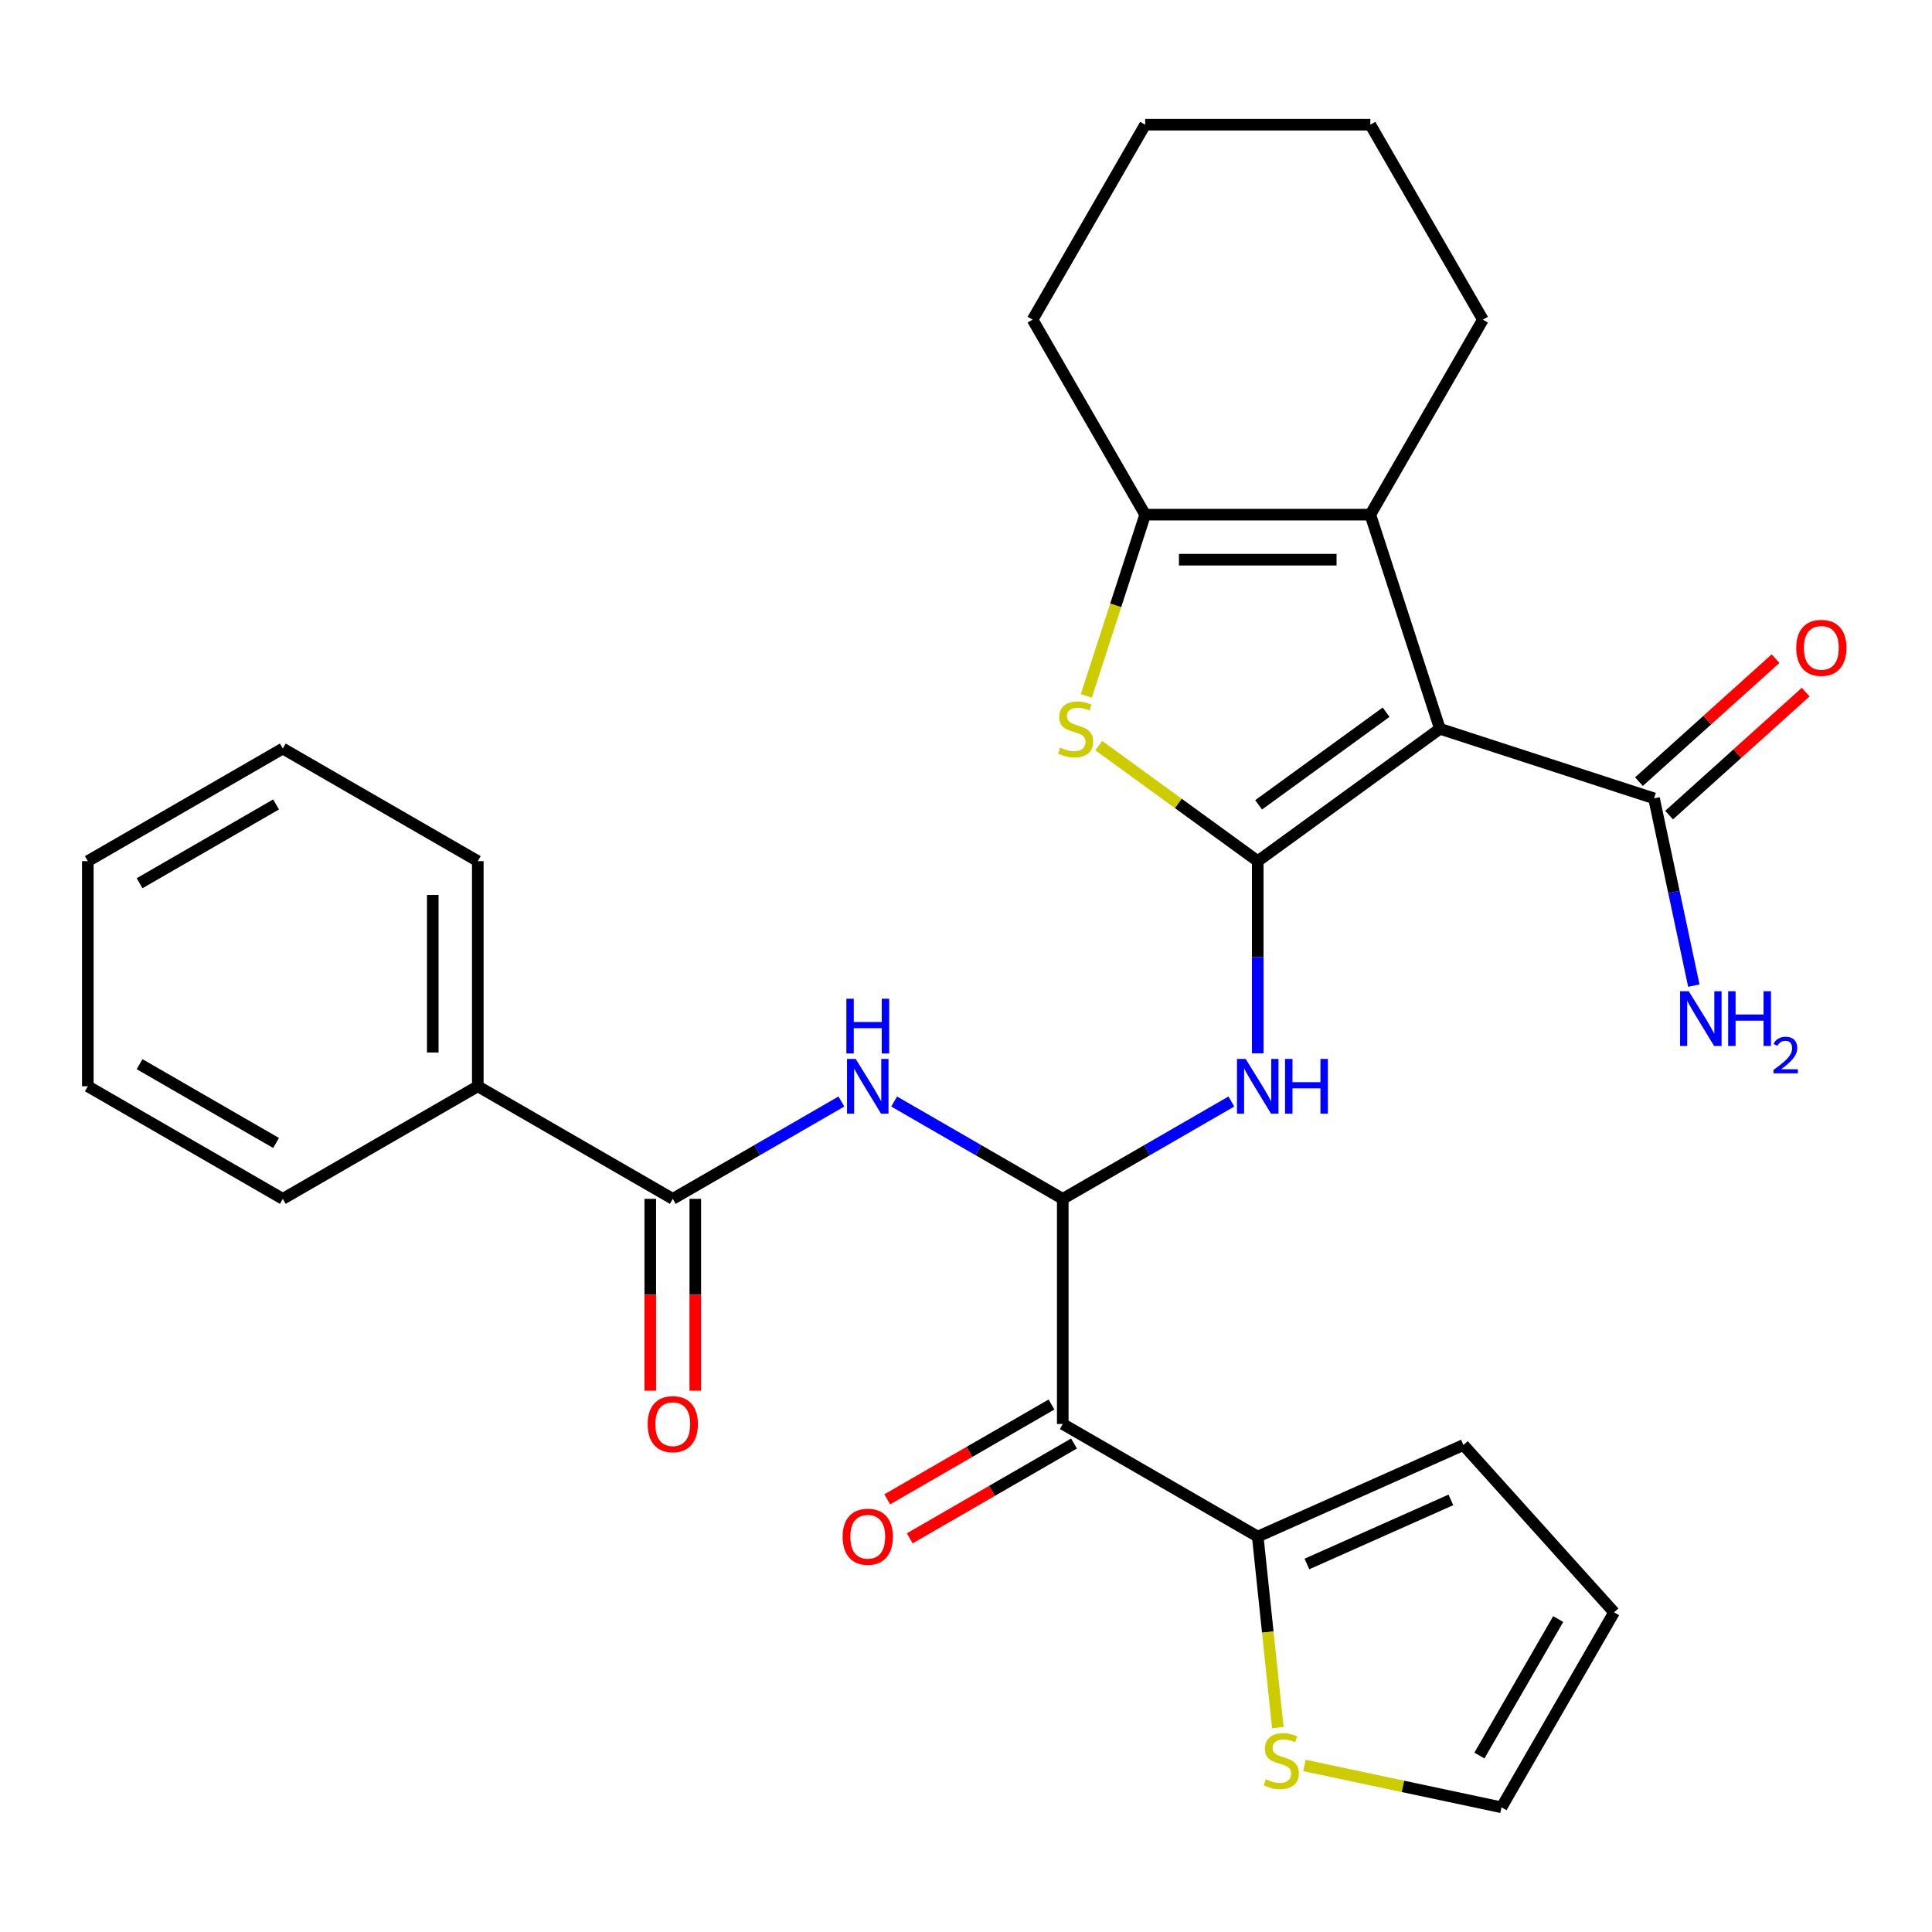 <?xml version='1.0' encoding='iso-8859-1'?>
<svg version='1.1' baseProfile='full'
              xmlns='http://www.w3.org/2000/svg'
                      xmlns:rdkit='http://www.rdkit.org/xml'
                      xmlns:xlink='http://www.w3.org/1999/xlink'
                  xml:space='preserve'
width='1000px' height='1000px' viewBox='0 0 1000 1000'>
<!-- END OF HEADER -->
<rect style='opacity:1.0;fill:#FFFFFF;stroke:none' width='1000' height='1000' x='0' y='0'> </rect>
<path class='bond-0' d='M 651.007,445.72 L 745.289,377.22' style='fill:none;fill-rule:evenodd;stroke:#000000;stroke-width:6px;stroke-linecap:butt;stroke-linejoin:miter;stroke-opacity:1' />
<path class='bond-0' d='M 651.45,416.588 L 717.447,368.639' style='fill:none;fill-rule:evenodd;stroke:#000000;stroke-width:6px;stroke-linecap:butt;stroke-linejoin:miter;stroke-opacity:1' />
<path class='bond-2' d='M 651.007,445.72 L 609.863,415.827' style='fill:none;fill-rule:evenodd;stroke:#000000;stroke-width:6px;stroke-linecap:butt;stroke-linejoin:miter;stroke-opacity:1' />
<path class='bond-2' d='M 609.863,415.827 L 568.719,385.934' style='fill:none;fill-rule:evenodd;stroke:#CCCC00;stroke-width:6px;stroke-linecap:butt;stroke-linejoin:miter;stroke-opacity:1' />
<path class='bond-4' d='M 651.007,445.72 L 651.007,495.452' style='fill:none;fill-rule:evenodd;stroke:#000000;stroke-width:6px;stroke-linecap:butt;stroke-linejoin:miter;stroke-opacity:1' />
<path class='bond-4' d='M 651.007,495.452 L 651.007,545.185' style='fill:none;fill-rule:evenodd;stroke:#0000FF;stroke-width:6px;stroke-linecap:butt;stroke-linejoin:miter;stroke-opacity:1' />
<path class='bond-3' d='M 745.289,377.22 L 709.277,266.385' style='fill:none;fill-rule:evenodd;stroke:#000000;stroke-width:6px;stroke-linecap:butt;stroke-linejoin:miter;stroke-opacity:1' />
<path class='bond-9' d='M 745.289,377.22 L 856.124,413.232' style='fill:none;fill-rule:evenodd;stroke:#000000;stroke-width:6px;stroke-linecap:butt;stroke-linejoin:miter;stroke-opacity:1' />
<path class='bond-1' d='M 550.082,620.528 L 593.718,595.335' style='fill:none;fill-rule:evenodd;stroke:#000000;stroke-width:6px;stroke-linecap:butt;stroke-linejoin:miter;stroke-opacity:1' />
<path class='bond-1' d='M 593.718,595.335 L 637.354,570.141' style='fill:none;fill-rule:evenodd;stroke:#0000FF;stroke-width:6px;stroke-linecap:butt;stroke-linejoin:miter;stroke-opacity:1' />
<path class='bond-5' d='M 550.082,620.528 L 550.082,737.066' style='fill:none;fill-rule:evenodd;stroke:#000000;stroke-width:6px;stroke-linecap:butt;stroke-linejoin:miter;stroke-opacity:1' />
<path class='bond-7' d='M 550.082,620.528 L 506.446,595.335' style='fill:none;fill-rule:evenodd;stroke:#000000;stroke-width:6px;stroke-linecap:butt;stroke-linejoin:miter;stroke-opacity:1' />
<path class='bond-7' d='M 506.446,595.335 L 462.81,570.141' style='fill:none;fill-rule:evenodd;stroke:#0000FF;stroke-width:6px;stroke-linecap:butt;stroke-linejoin:miter;stroke-opacity:1' />
<path class='bond-6' d='M 562.26,360.187 L 577.499,313.286' style='fill:none;fill-rule:evenodd;stroke:#CCCC00;stroke-width:6px;stroke-linecap:butt;stroke-linejoin:miter;stroke-opacity:1' />
<path class='bond-6' d='M 577.499,313.286 L 592.738,266.385' style='fill:none;fill-rule:evenodd;stroke:#000000;stroke-width:6px;stroke-linecap:butt;stroke-linejoin:miter;stroke-opacity:1' />
<path class='bond-20' d='M 709.277,266.385 L 767.546,165.46' style='fill:none;fill-rule:evenodd;stroke:#000000;stroke-width:6px;stroke-linecap:butt;stroke-linejoin:miter;stroke-opacity:1' />
<path class='bond-29' d='M 709.277,266.385 L 592.738,266.385' style='fill:none;fill-rule:evenodd;stroke:#000000;stroke-width:6px;stroke-linecap:butt;stroke-linejoin:miter;stroke-opacity:1' />
<path class='bond-29' d='M 691.796,289.693 L 610.219,289.693' style='fill:none;fill-rule:evenodd;stroke:#000000;stroke-width:6px;stroke-linecap:butt;stroke-linejoin:miter;stroke-opacity:1' />
<path class='bond-10' d='M 550.082,737.066 L 651.007,795.336' style='fill:none;fill-rule:evenodd;stroke:#000000;stroke-width:6px;stroke-linecap:butt;stroke-linejoin:miter;stroke-opacity:1' />
<path class='bond-12' d='M 544.255,726.974 L 501.749,751.515' style='fill:none;fill-rule:evenodd;stroke:#000000;stroke-width:6px;stroke-linecap:butt;stroke-linejoin:miter;stroke-opacity:1' />
<path class='bond-12' d='M 501.749,751.515 L 459.243,776.056' style='fill:none;fill-rule:evenodd;stroke:#FF0000;stroke-width:6px;stroke-linecap:butt;stroke-linejoin:miter;stroke-opacity:1' />
<path class='bond-12' d='M 555.909,747.159 L 513.403,771.7' style='fill:none;fill-rule:evenodd;stroke:#000000;stroke-width:6px;stroke-linecap:butt;stroke-linejoin:miter;stroke-opacity:1' />
<path class='bond-12' d='M 513.403,771.7 L 470.897,796.241' style='fill:none;fill-rule:evenodd;stroke:#FF0000;stroke-width:6px;stroke-linecap:butt;stroke-linejoin:miter;stroke-opacity:1' />
<path class='bond-21' d='M 592.738,266.385 L 534.469,165.46' style='fill:none;fill-rule:evenodd;stroke:#000000;stroke-width:6px;stroke-linecap:butt;stroke-linejoin:miter;stroke-opacity:1' />
<path class='bond-8' d='M 435.503,570.141 L 391.867,595.335' style='fill:none;fill-rule:evenodd;stroke:#0000FF;stroke-width:6px;stroke-linecap:butt;stroke-linejoin:miter;stroke-opacity:1' />
<path class='bond-8' d='M 391.867,595.335 L 348.231,620.528' style='fill:none;fill-rule:evenodd;stroke:#000000;stroke-width:6px;stroke-linecap:butt;stroke-linejoin:miter;stroke-opacity:1' />
<path class='bond-14' d='M 336.577,620.528 L 336.577,670.18' style='fill:none;fill-rule:evenodd;stroke:#000000;stroke-width:6px;stroke-linecap:butt;stroke-linejoin:miter;stroke-opacity:1' />
<path class='bond-14' d='M 336.577,670.18 L 336.577,719.833' style='fill:none;fill-rule:evenodd;stroke:#FF0000;stroke-width:6px;stroke-linecap:butt;stroke-linejoin:miter;stroke-opacity:1' />
<path class='bond-14' d='M 359.885,620.528 L 359.885,670.18' style='fill:none;fill-rule:evenodd;stroke:#000000;stroke-width:6px;stroke-linecap:butt;stroke-linejoin:miter;stroke-opacity:1' />
<path class='bond-14' d='M 359.885,670.18 L 359.885,719.833' style='fill:none;fill-rule:evenodd;stroke:#FF0000;stroke-width:6px;stroke-linecap:butt;stroke-linejoin:miter;stroke-opacity:1' />
<path class='bond-16' d='M 348.231,620.528 L 247.306,562.258' style='fill:none;fill-rule:evenodd;stroke:#000000;stroke-width:6px;stroke-linecap:butt;stroke-linejoin:miter;stroke-opacity:1' />
<path class='bond-17' d='M 863.922,421.893 L 899.268,390.067' style='fill:none;fill-rule:evenodd;stroke:#000000;stroke-width:6px;stroke-linecap:butt;stroke-linejoin:miter;stroke-opacity:1' />
<path class='bond-17' d='M 899.268,390.067 L 934.614,358.242' style='fill:none;fill-rule:evenodd;stroke:#FF0000;stroke-width:6px;stroke-linecap:butt;stroke-linejoin:miter;stroke-opacity:1' />
<path class='bond-17' d='M 848.326,404.572 L 883.672,372.746' style='fill:none;fill-rule:evenodd;stroke:#000000;stroke-width:6px;stroke-linecap:butt;stroke-linejoin:miter;stroke-opacity:1' />
<path class='bond-17' d='M 883.672,372.746 L 919.018,340.921' style='fill:none;fill-rule:evenodd;stroke:#FF0000;stroke-width:6px;stroke-linecap:butt;stroke-linejoin:miter;stroke-opacity:1' />
<path class='bond-19' d='M 856.124,413.232 L 866.424,461.692' style='fill:none;fill-rule:evenodd;stroke:#000000;stroke-width:6px;stroke-linecap:butt;stroke-linejoin:miter;stroke-opacity:1' />
<path class='bond-19' d='M 866.424,461.692 L 876.725,510.151' style='fill:none;fill-rule:evenodd;stroke:#0000FF;stroke-width:6px;stroke-linecap:butt;stroke-linejoin:miter;stroke-opacity:1' />
<path class='bond-11' d='M 651.007,795.336 L 656.203,844.769' style='fill:none;fill-rule:evenodd;stroke:#000000;stroke-width:6px;stroke-linecap:butt;stroke-linejoin:miter;stroke-opacity:1' />
<path class='bond-11' d='M 656.203,844.769 L 661.399,894.203' style='fill:none;fill-rule:evenodd;stroke:#CCCC00;stroke-width:6px;stroke-linecap:butt;stroke-linejoin:miter;stroke-opacity:1' />
<path class='bond-13' d='M 651.007,795.336 L 757.471,747.935' style='fill:none;fill-rule:evenodd;stroke:#000000;stroke-width:6px;stroke-linecap:butt;stroke-linejoin:miter;stroke-opacity:1' />
<path class='bond-13' d='M 676.457,809.518 L 750.981,776.338' style='fill:none;fill-rule:evenodd;stroke:#000000;stroke-width:6px;stroke-linecap:butt;stroke-linejoin:miter;stroke-opacity:1' />
<path class='bond-15' d='M 675.182,913.785 L 726.182,924.626' style='fill:none;fill-rule:evenodd;stroke:#CCCC00;stroke-width:6px;stroke-linecap:butt;stroke-linejoin:miter;stroke-opacity:1' />
<path class='bond-15' d='M 726.182,924.626 L 777.181,935.466' style='fill:none;fill-rule:evenodd;stroke:#000000;stroke-width:6px;stroke-linecap:butt;stroke-linejoin:miter;stroke-opacity:1' />
<path class='bond-18' d='M 757.471,747.935 L 835.45,834.54' style='fill:none;fill-rule:evenodd;stroke:#000000;stroke-width:6px;stroke-linecap:butt;stroke-linejoin:miter;stroke-opacity:1' />
<path class='bond-31' d='M 777.181,935.466 L 835.45,834.54' style='fill:none;fill-rule:evenodd;stroke:#000000;stroke-width:6px;stroke-linecap:butt;stroke-linejoin:miter;stroke-opacity:1' />
<path class='bond-31' d='M 765.736,908.673 L 806.525,838.025' style='fill:none;fill-rule:evenodd;stroke:#000000;stroke-width:6px;stroke-linecap:butt;stroke-linejoin:miter;stroke-opacity:1' />
<path class='bond-22' d='M 247.306,562.258 L 247.306,445.72' style='fill:none;fill-rule:evenodd;stroke:#000000;stroke-width:6px;stroke-linecap:butt;stroke-linejoin:miter;stroke-opacity:1' />
<path class='bond-22' d='M 223.998,544.778 L 223.998,463.201' style='fill:none;fill-rule:evenodd;stroke:#000000;stroke-width:6px;stroke-linecap:butt;stroke-linejoin:miter;stroke-opacity:1' />
<path class='bond-23' d='M 247.306,562.258 L 146.38,620.528' style='fill:none;fill-rule:evenodd;stroke:#000000;stroke-width:6px;stroke-linecap:butt;stroke-linejoin:miter;stroke-opacity:1' />
<path class='bond-24' d='M 767.546,165.46 L 709.277,64.534' style='fill:none;fill-rule:evenodd;stroke:#000000;stroke-width:6px;stroke-linecap:butt;stroke-linejoin:miter;stroke-opacity:1' />
<path class='bond-25' d='M 534.469,165.46 L 592.738,64.534' style='fill:none;fill-rule:evenodd;stroke:#000000;stroke-width:6px;stroke-linecap:butt;stroke-linejoin:miter;stroke-opacity:1' />
<path class='bond-27' d='M 247.306,445.72 L 146.38,387.45' style='fill:none;fill-rule:evenodd;stroke:#000000;stroke-width:6px;stroke-linecap:butt;stroke-linejoin:miter;stroke-opacity:1' />
<path class='bond-26' d='M 146.38,620.528 L 45.455,562.258' style='fill:none;fill-rule:evenodd;stroke:#000000;stroke-width:6px;stroke-linecap:butt;stroke-linejoin:miter;stroke-opacity:1' />
<path class='bond-26' d='M 142.895,591.602 L 72.247,550.814' style='fill:none;fill-rule:evenodd;stroke:#000000;stroke-width:6px;stroke-linecap:butt;stroke-linejoin:miter;stroke-opacity:1' />
<path class='bond-30' d='M 709.277,64.534 L 592.738,64.534' style='fill:none;fill-rule:evenodd;stroke:#000000;stroke-width:6px;stroke-linecap:butt;stroke-linejoin:miter;stroke-opacity:1' />
<path class='bond-28' d='M 45.455,562.258 L 45.455,445.72' style='fill:none;fill-rule:evenodd;stroke:#000000;stroke-width:6px;stroke-linecap:butt;stroke-linejoin:miter;stroke-opacity:1' />
<path class='bond-32' d='M 146.38,387.45 L 45.455,445.72' style='fill:none;fill-rule:evenodd;stroke:#000000;stroke-width:6px;stroke-linecap:butt;stroke-linejoin:miter;stroke-opacity:1' />
<path class='bond-32' d='M 142.895,416.376 L 72.247,457.164' style='fill:none;fill-rule:evenodd;stroke:#000000;stroke-width:6px;stroke-linecap:butt;stroke-linejoin:miter;stroke-opacity:1' />
<path  class='atom-3' d='M 548.726 386.94
Q 549.046 387.06, 550.366 387.62
Q 551.686 388.18, 553.126 388.54
Q 554.606 388.86, 556.046 388.86
Q 558.726 388.86, 560.286 387.58
Q 561.846 386.26, 561.846 383.98
Q 561.846 382.42, 561.046 381.46
Q 560.286 380.5, 559.086 379.98
Q 557.886 379.46, 555.886 378.86
Q 553.366 378.1, 551.846 377.38
Q 550.366 376.66, 549.286 375.14
Q 548.246 373.62, 548.246 371.06
Q 548.246 367.5, 550.646 365.3
Q 553.086 363.1, 557.886 363.1
Q 561.166 363.1, 564.886 364.66
L 563.966 367.74
Q 560.566 366.34, 558.006 366.34
Q 555.246 366.34, 553.726 367.5
Q 552.206 368.62, 552.246 370.58
Q 552.246 372.1, 553.006 373.02
Q 553.806 373.94, 554.926 374.46
Q 556.086 374.98, 558.006 375.58
Q 560.566 376.38, 562.086 377.18
Q 563.606 377.98, 564.686 379.62
Q 565.806 381.22, 565.806 383.98
Q 565.806 387.9, 563.166 390.02
Q 560.566 392.1, 556.206 392.1
Q 553.686 392.1, 551.766 391.54
Q 549.886 391.02, 547.646 390.1
L 548.726 386.94
' fill='#CCCC00'/>
<path  class='atom-5' d='M 644.747 548.098
L 654.027 563.098
Q 654.947 564.578, 656.427 567.258
Q 657.907 569.938, 657.987 570.098
L 657.987 548.098
L 661.747 548.098
L 661.747 576.418
L 657.867 576.418
L 647.907 560.018
Q 646.747 558.098, 645.507 555.898
Q 644.307 553.698, 643.947 553.018
L 643.947 576.418
L 640.267 576.418
L 640.267 548.098
L 644.747 548.098
' fill='#0000FF'/>
<path  class='atom-5' d='M 665.147 548.098
L 668.987 548.098
L 668.987 560.138
L 683.467 560.138
L 683.467 548.098
L 687.307 548.098
L 687.307 576.418
L 683.467 576.418
L 683.467 563.338
L 668.987 563.338
L 668.987 576.418
L 665.147 576.418
L 665.147 548.098
' fill='#0000FF'/>
<path  class='atom-8' d='M 442.896 548.098
L 452.176 563.098
Q 453.096 564.578, 454.576 567.258
Q 456.056 569.938, 456.136 570.098
L 456.136 548.098
L 459.896 548.098
L 459.896 576.418
L 456.016 576.418
L 446.056 560.018
Q 444.896 558.098, 443.656 555.898
Q 442.456 553.698, 442.096 553.018
L 442.096 576.418
L 438.416 576.418
L 438.416 548.098
L 442.896 548.098
' fill='#0000FF'/>
<path  class='atom-8' d='M 438.076 516.946
L 441.916 516.946
L 441.916 528.986
L 456.396 528.986
L 456.396 516.946
L 460.236 516.946
L 460.236 545.266
L 456.396 545.266
L 456.396 532.186
L 441.916 532.186
L 441.916 545.266
L 438.076 545.266
L 438.076 516.946
' fill='#0000FF'/>
<path  class='atom-12' d='M 655.189 920.956
Q 655.509 921.076, 656.829 921.636
Q 658.149 922.196, 659.589 922.556
Q 661.069 922.876, 662.509 922.876
Q 665.189 922.876, 666.749 921.596
Q 668.309 920.276, 668.309 917.996
Q 668.309 916.436, 667.509 915.476
Q 666.749 914.516, 665.549 913.996
Q 664.349 913.476, 662.349 912.876
Q 659.829 912.116, 658.309 911.396
Q 656.829 910.676, 655.749 909.156
Q 654.709 907.636, 654.709 905.076
Q 654.709 901.516, 657.109 899.316
Q 659.549 897.116, 664.349 897.116
Q 667.629 897.116, 671.349 898.676
L 670.429 901.756
Q 667.029 900.356, 664.469 900.356
Q 661.709 900.356, 660.189 901.516
Q 658.669 902.636, 658.709 904.596
Q 658.709 906.116, 659.469 907.036
Q 660.269 907.956, 661.389 908.476
Q 662.549 908.996, 664.469 909.596
Q 667.029 910.396, 668.549 911.196
Q 670.069 911.996, 671.149 913.636
Q 672.269 915.236, 672.269 917.996
Q 672.269 921.916, 669.629 924.036
Q 667.029 926.116, 662.669 926.116
Q 660.149 926.116, 658.229 925.556
Q 656.349 925.036, 654.109 924.116
L 655.189 920.956
' fill='#CCCC00'/>
<path  class='atom-13' d='M 436.156 795.416
Q 436.156 788.616, 439.516 784.816
Q 442.876 781.016, 449.156 781.016
Q 455.436 781.016, 458.796 784.816
Q 462.156 788.616, 462.156 795.416
Q 462.156 802.296, 458.756 806.216
Q 455.356 810.096, 449.156 810.096
Q 442.916 810.096, 439.516 806.216
Q 436.156 802.336, 436.156 795.416
M 449.156 806.896
Q 453.476 806.896, 455.796 804.016
Q 458.156 801.096, 458.156 795.416
Q 458.156 789.856, 455.796 787.056
Q 453.476 784.216, 449.156 784.216
Q 444.836 784.216, 442.476 787.016
Q 440.156 789.816, 440.156 795.416
Q 440.156 801.136, 442.476 804.016
Q 444.836 806.896, 449.156 806.896
' fill='#FF0000'/>
<path  class='atom-15' d='M 335.231 737.146
Q 335.231 730.346, 338.591 726.546
Q 341.951 722.746, 348.231 722.746
Q 354.511 722.746, 357.871 726.546
Q 361.231 730.346, 361.231 737.146
Q 361.231 744.026, 357.831 747.946
Q 354.431 751.826, 348.231 751.826
Q 341.991 751.826, 338.591 747.946
Q 335.231 744.066, 335.231 737.146
M 348.231 748.626
Q 352.551 748.626, 354.871 745.746
Q 357.231 742.826, 357.231 737.146
Q 357.231 731.586, 354.871 728.786
Q 352.551 725.946, 348.231 725.946
Q 343.911 725.946, 341.551 728.746
Q 339.231 731.546, 339.231 737.146
Q 339.231 742.866, 341.551 745.746
Q 343.911 748.626, 348.231 748.626
' fill='#FF0000'/>
<path  class='atom-18' d='M 929.729 335.333
Q 929.729 328.533, 933.089 324.733
Q 936.449 320.933, 942.729 320.933
Q 949.009 320.933, 952.369 324.733
Q 955.729 328.533, 955.729 335.333
Q 955.729 342.213, 952.329 346.133
Q 948.929 350.013, 942.729 350.013
Q 936.489 350.013, 933.089 346.133
Q 929.729 342.253, 929.729 335.333
M 942.729 346.813
Q 947.049 346.813, 949.369 343.933
Q 951.729 341.013, 951.729 335.333
Q 951.729 329.773, 949.369 326.973
Q 947.049 324.133, 942.729 324.133
Q 938.409 324.133, 936.049 326.933
Q 933.729 329.733, 933.729 335.333
Q 933.729 341.053, 936.049 343.933
Q 938.409 346.813, 942.729 346.813
' fill='#FF0000'/>
<path  class='atom-20' d='M 874.094 513.064
L 883.374 528.064
Q 884.294 529.544, 885.774 532.224
Q 887.254 534.904, 887.334 535.064
L 887.334 513.064
L 891.094 513.064
L 891.094 541.384
L 887.214 541.384
L 877.254 524.984
Q 876.094 523.064, 874.854 520.864
Q 873.654 518.664, 873.294 517.984
L 873.294 541.384
L 869.614 541.384
L 869.614 513.064
L 874.094 513.064
' fill='#0000FF'/>
<path  class='atom-20' d='M 894.494 513.064
L 898.334 513.064
L 898.334 525.104
L 912.814 525.104
L 912.814 513.064
L 916.654 513.064
L 916.654 541.384
L 912.814 541.384
L 912.814 528.304
L 898.334 528.304
L 898.334 541.384
L 894.494 541.384
L 894.494 513.064
' fill='#0000FF'/>
<path  class='atom-20' d='M 918.027 540.391
Q 918.713 538.622, 920.35 537.645
Q 921.987 536.642, 924.257 536.642
Q 927.082 536.642, 928.666 538.173
Q 930.25 539.704, 930.25 542.424
Q 930.25 545.196, 928.191 547.783
Q 926.158 550.37, 921.934 553.432
L 930.567 553.432
L 930.567 555.544
L 917.974 555.544
L 917.974 553.776
Q 921.459 551.294, 923.518 549.446
Q 925.603 547.598, 926.607 545.935
Q 927.61 544.272, 927.61 542.556
Q 927.61 540.76, 926.712 539.757
Q 925.815 538.754, 924.257 538.754
Q 922.752 538.754, 921.749 539.361
Q 920.746 539.968, 920.033 541.315
L 918.027 540.391
' fill='#0000FF'/>
</svg>
